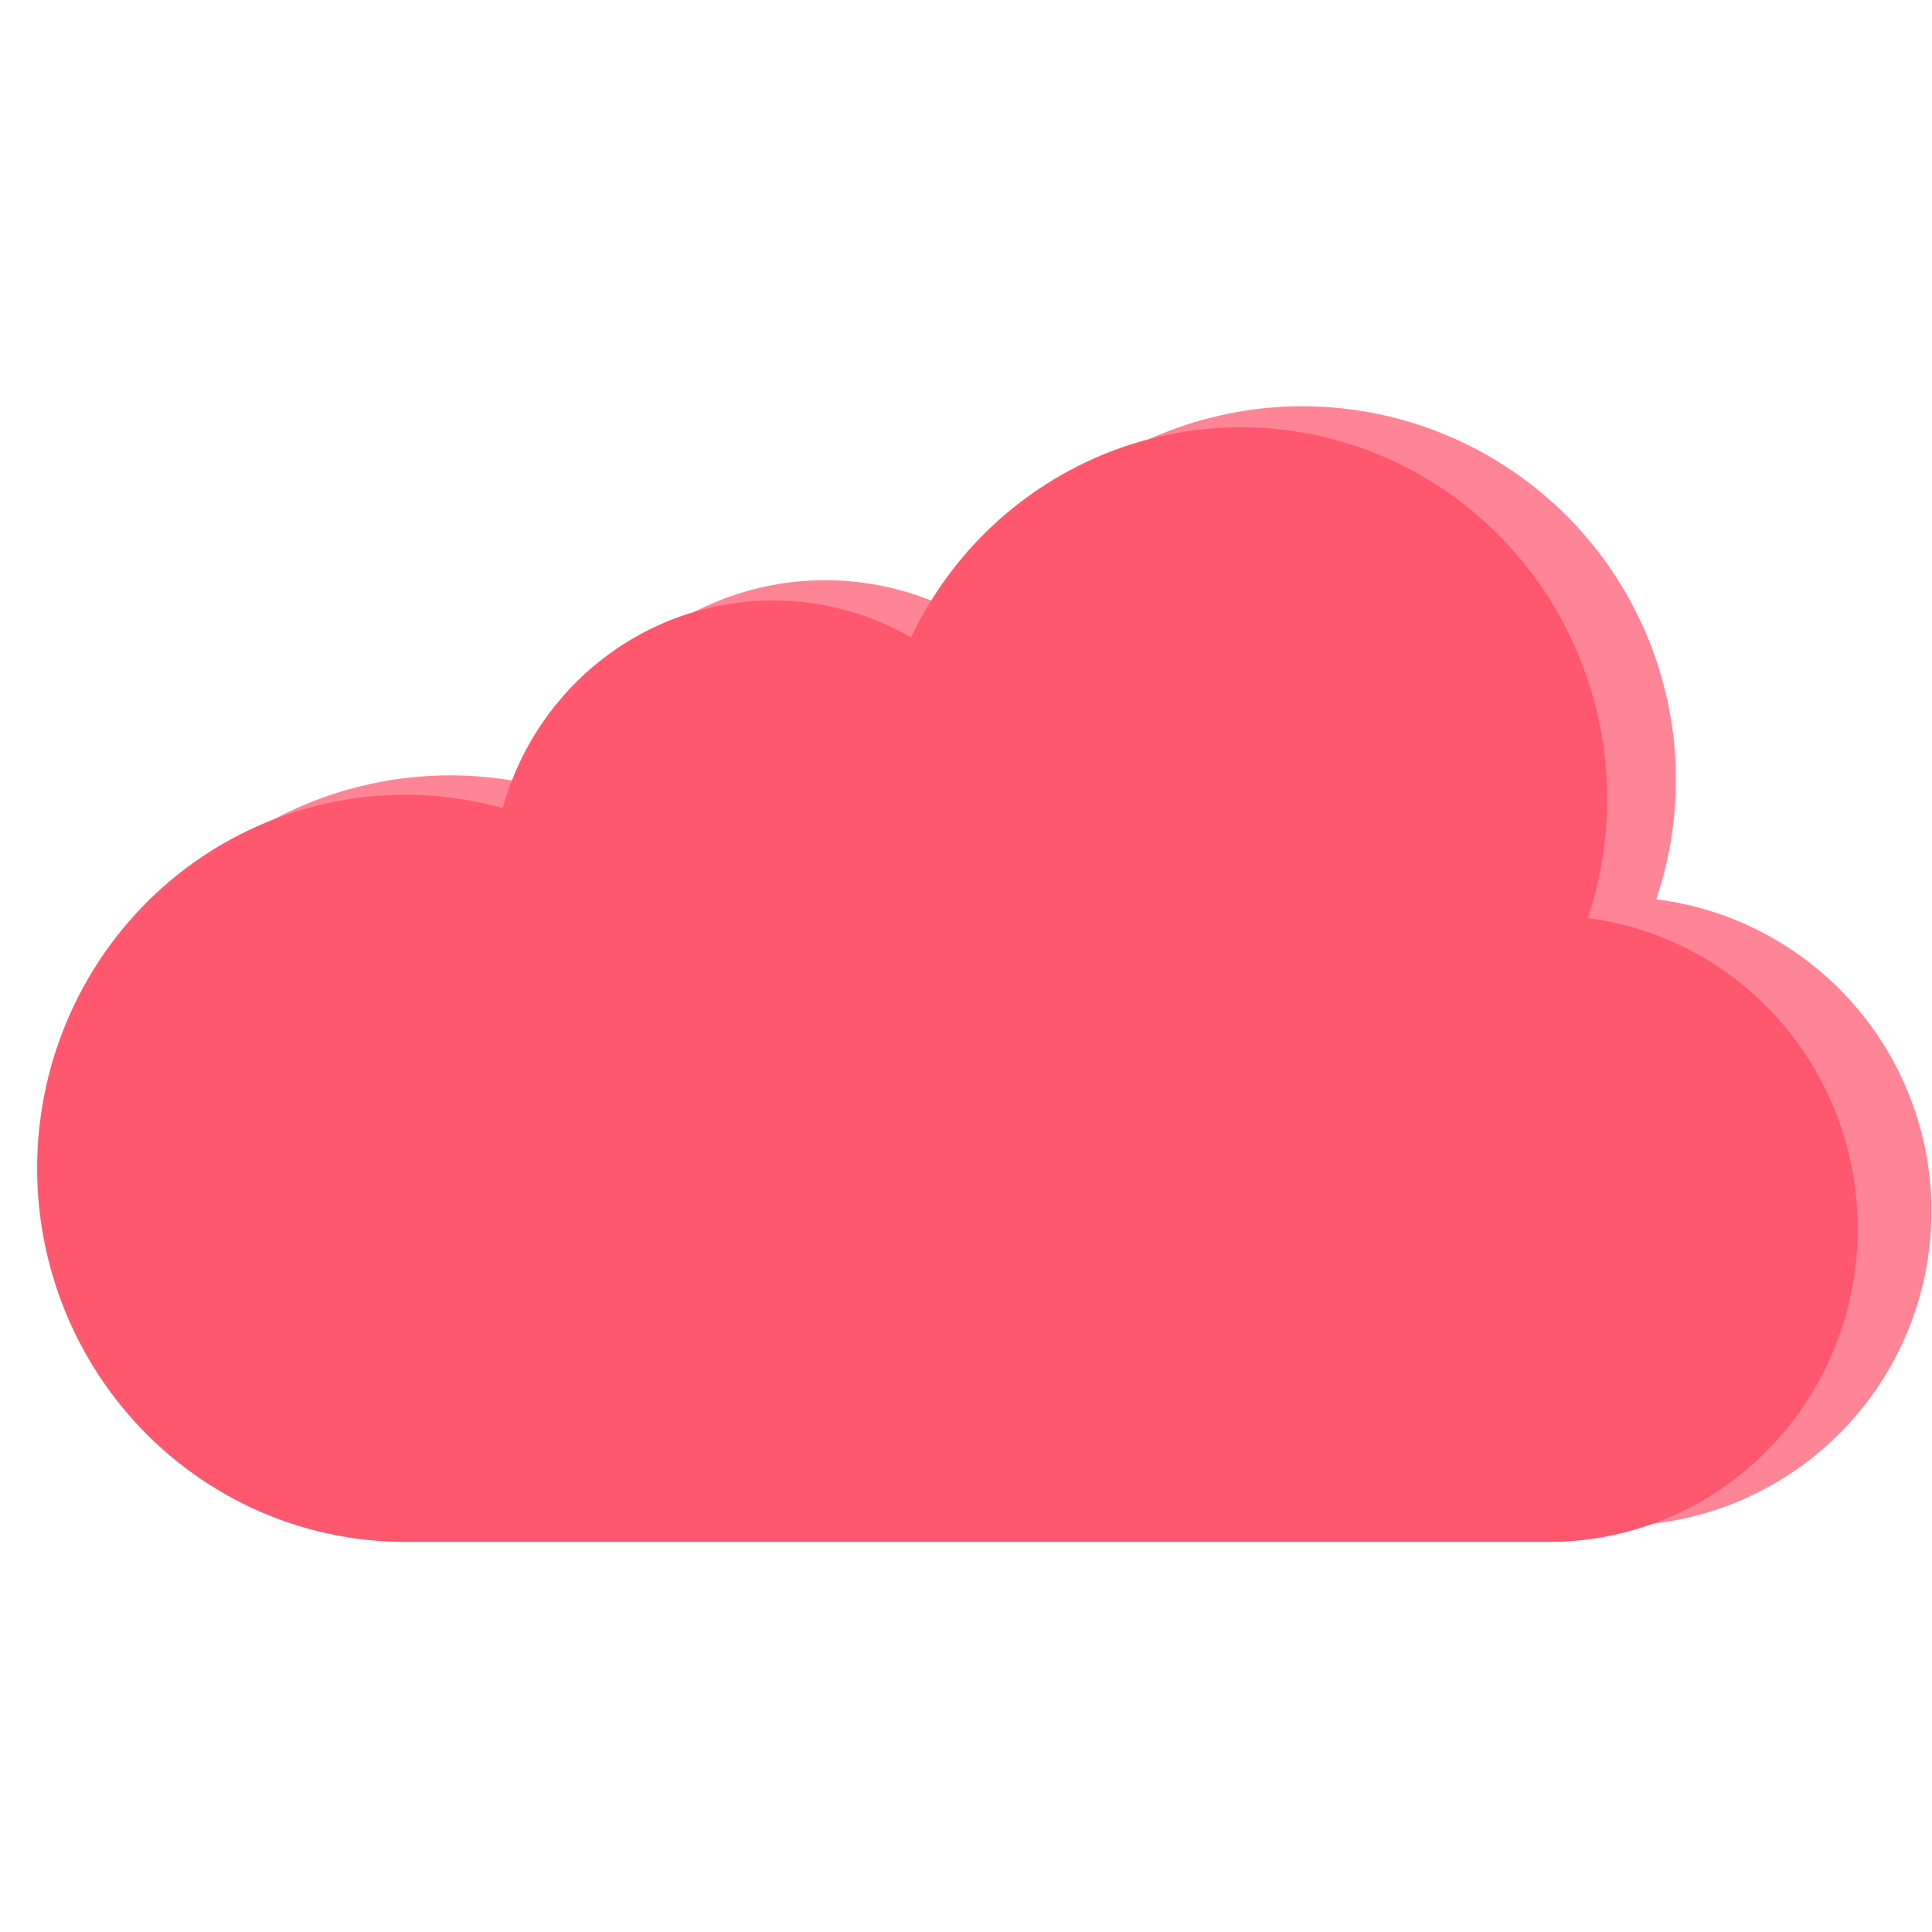 <svg width="80" height="80" viewBox="0 0 80 80" fill="none" xmlns="http://www.w3.org/2000/svg">
<path d="M68.581 37.238C69.84 33.509 69.631 29.441 67.995 25.861C66.36 22.282 63.421 19.46 59.779 17.972C56.136 16.483 52.062 16.439 48.388 17.849C44.714 19.258 41.715 22.016 40.002 25.559C38.439 24.676 36.694 24.159 34.902 24.048C33.109 23.937 31.315 24.235 29.654 24.919C27.993 25.603 26.509 26.656 25.315 27.997C24.12 29.339 23.246 30.934 22.759 32.663C20.622 32.075 18.384 31.951 16.196 32.299C14.008 32.647 11.919 33.459 10.07 34.681C8.222 35.903 6.656 37.506 5.478 39.383C4.3 41.26 3.537 43.367 3.24 45.563C2.944 47.759 3.12 49.993 3.758 52.115C4.396 54.237 5.48 56.198 6.939 57.867C8.397 59.535 10.195 60.873 12.213 61.789C14.23 62.705 16.42 63.179 18.636 63.179H66.952C70.265 63.18 73.454 61.918 75.869 59.65C78.284 57.383 79.743 54.28 79.951 50.973C80.159 47.667 79.098 44.406 76.986 41.854C74.873 39.302 71.868 37.651 68.581 37.238Z" fill="#FE8595"/>
<path d="M65.748 38.018C66.983 34.306 66.777 30.256 65.174 26.692C63.57 23.128 60.689 20.319 57.116 18.837C53.544 17.354 49.55 17.311 45.947 18.714C42.344 20.118 39.403 22.863 37.724 26.391C36.191 25.511 34.48 24.997 32.722 24.886C30.964 24.776 29.205 25.073 27.576 25.754C25.948 26.435 24.493 27.483 23.322 28.818C22.15 30.154 21.293 31.742 20.815 33.463C18.72 32.878 16.526 32.754 14.38 33.101C12.234 33.448 10.185 34.256 8.373 35.473C6.56 36.689 5.025 38.285 3.869 40.154C2.714 42.023 1.966 44.12 1.675 46.307C1.384 48.493 1.557 50.717 2.183 52.83C2.808 54.943 3.872 56.896 5.302 58.557C6.732 60.218 8.495 61.549 10.473 62.462C12.452 63.374 14.6 63.846 16.772 63.846H64.151C67.4 63.847 70.526 62.59 72.894 60.333C75.263 58.075 76.694 54.985 76.898 51.694C77.101 48.402 76.061 45.155 73.99 42.614C71.918 40.074 68.971 38.43 65.748 38.018Z" fill="#FF576D"/>
</svg>
